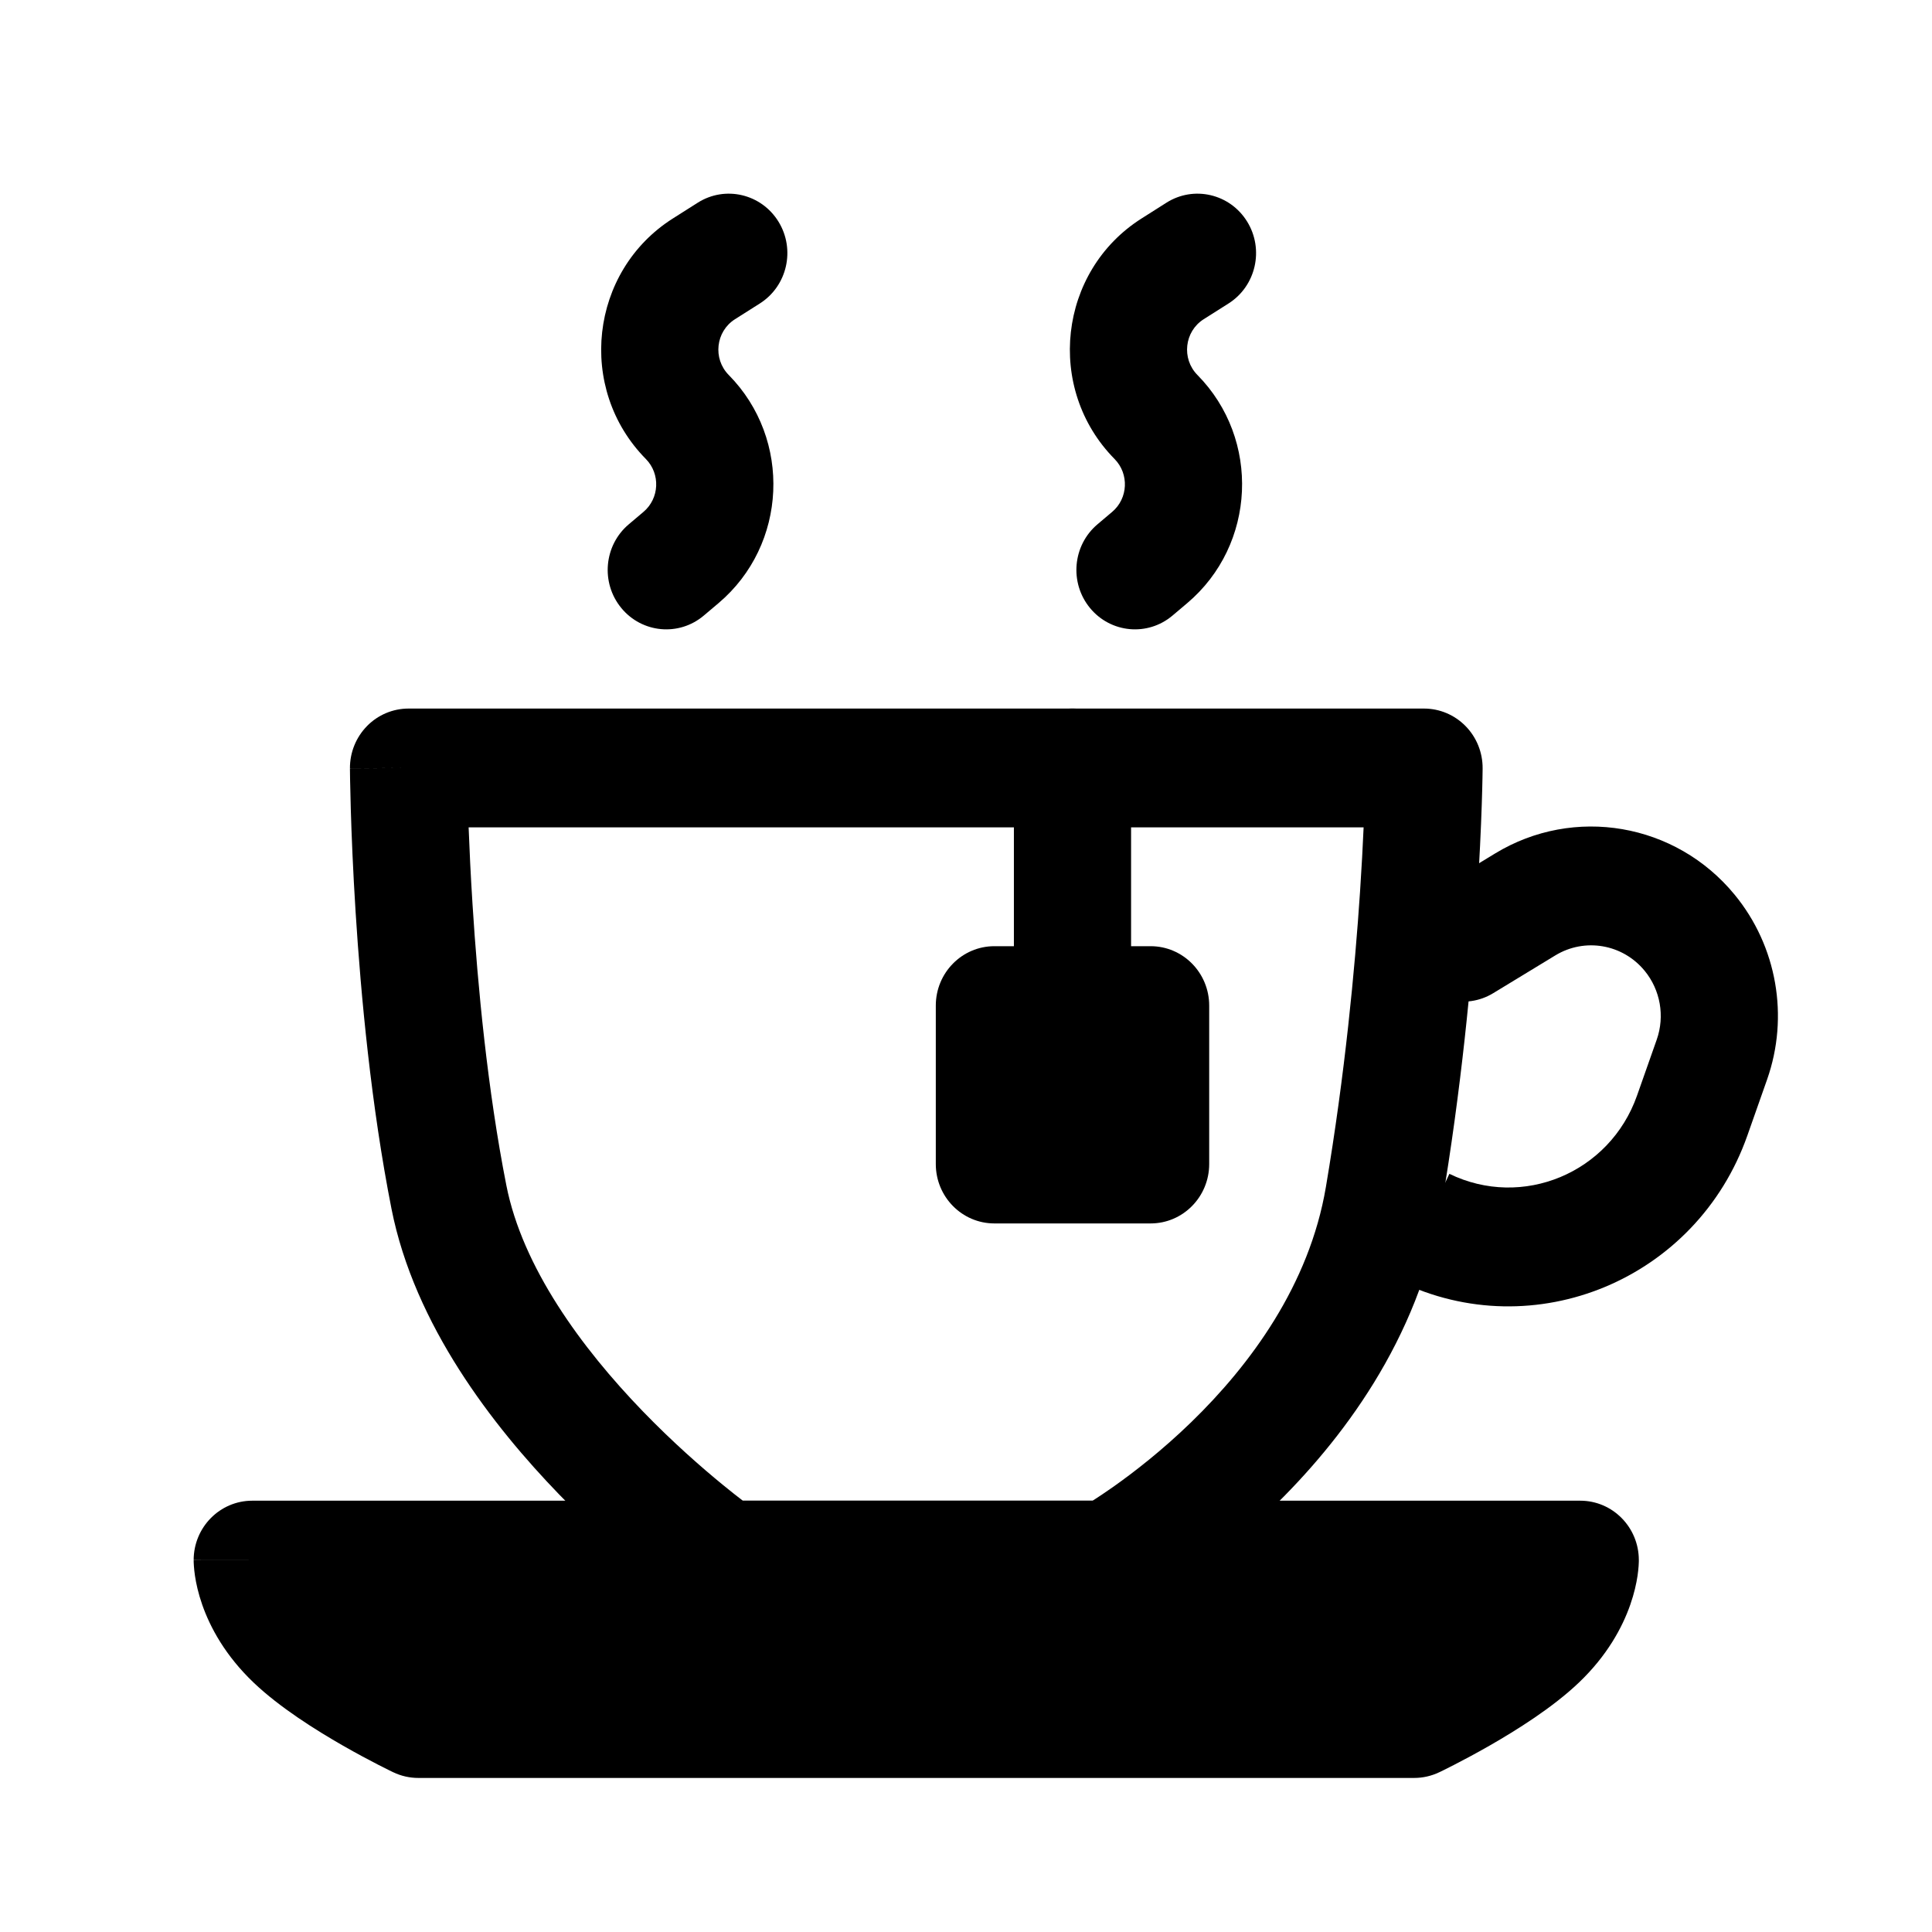 <?xml version="1.0" encoding="UTF-8"?>
<!-- The Best Svg Icon site in the world: iconSvg.co, Visit us! https://iconsvg.co -->
<svg fill="#000000" width="800px" height="800px" version="1.1" viewBox="144 144 512 512" xmlns="http://www.w3.org/2000/svg">
 <g fill-rule="evenodd">
  <path d="m241.25 336.42c2.914-2.973 6.875-4.644 11.012-4.644h269.12c4.137 0 8.102 1.676 11.016 4.652 2.918 2.973 4.539 7.008 4.512 11.199l-15.527-0.105 15.527 0.105v0.203l-0.008 0.5c-0.008 0.434-0.016 1.059-0.031 1.871-0.031 1.625-0.086 3.988-0.188 7.004-0.199 6.031-0.574 14.684-1.281 25.27-1.406 21.141-4.129 50.125-9.422 81.414-5.965 35.281-26.738 62.211-44.855 79.785-9.164 8.883-17.957 15.684-24.48 20.277-3.269 2.301-5.996 4.066-7.945 5.281-0.977 0.609-1.762 1.078-2.324 1.41l-0.676 0.395-0.203 0.117-0.074 0.039-0.023 0.016c-0.008 0.004-0.023 0.012-7.531-13.77l7.508 13.781c-2.297 1.289-4.883 1.965-7.508 1.965h-102.09c-3.148 0-6.227-0.973-8.82-2.789l8.82-12.957c-8.82 12.957-8.816 12.961-8.82 12.957l-0.035-0.023-0.059-0.043-0.184-0.129-0.629-0.453c-0.531-0.383-1.277-0.93-2.219-1.641-1.879-1.41-4.531-3.457-7.719-6.062-6.367-5.207-14.973-12.723-23.945-22.012-17.512-18.113-38.344-44.891-44.426-75.719-5.367-27.219-8.102-56.426-9.504-78.613-0.703-11.141-1.078-20.613-1.277-27.32-0.098-3.356-0.156-6.019-0.188-7.859-0.016-0.918-0.023-1.633-0.027-2.125l-0.008-0.566v-0.195c0-0.004 0-0.023 15.527-0.113l-15.527 0.09c-0.023-4.191 1.602-8.219 4.516-11.191zm26.941 26.844c0.215 5.676 0.539 12.625 1.035 20.426 1.359 21.543 3.981 49.188 8.965 74.449 4.269 21.652 19.84 42.984 36.148 59.855 7.934 8.207 15.59 14.902 21.262 19.539 2.047 1.676 3.824 3.07 5.25 4.164h92.715c1.414-0.902 3.234-2.109 5.367-3.609 5.512-3.883 12.98-9.656 20.727-17.172 15.699-15.227 31.332-36.406 35.715-62.352 5.062-29.938 7.688-57.805 9.047-78.211 0.434-6.535 0.738-12.289 0.949-17.09z"/>
  <path d="m210.85 541.7c-8.574 0-15.527 7.047-15.527 15.742h15.527c-15.527 0-15.527 0.027-15.527 0.035v0.035l0.004 0.07v0.156l0.008 0.363c0.012 0.266 0.027 0.574 0.051 0.926 0.047 0.699 0.137 1.57 0.285 2.582 0.305 2.027 0.871 4.644 1.918 7.648 2.125 6.082 6.16 13.523 13.617 20.641 6.945 6.629 16.582 12.641 23.629 16.68 3.684 2.109 6.992 3.863 9.379 5.09 1.199 0.613 2.176 1.105 2.867 1.445l0.812 0.398 0.23 0.109 0.07 0.035 0.039 0.016c2.066 0.988 4.324 1.5 6.609 1.5h263.95c2.285 0 4.559-0.52 6.625-1.508l0.094-0.043 0.23-0.109 0.812-0.398c0.688-0.34 1.664-0.832 2.863-1.445 2.391-1.227 5.695-2.981 9.383-5.09 7.047-4.039 16.684-10.051 23.625-16.68 7.461-7.117 11.492-14.559 13.617-20.641 1.051-3.004 1.617-5.621 1.922-7.648 0.148-1.012 0.234-1.883 0.285-2.582 0.023-0.352 0.039-0.66 0.047-0.926l0.012-0.363v-0.297c0-0.008 0 0-15.523 0h15.523c0-8.695-6.949-15.742-15.523-15.742zm307.94 57.727 6.625 14.238c-0.004 0-0.016 0.008-6.625-14.238z"/>
  <path d="m579.84 401.26c-5.82-7.09-15.867-8.812-23.668-4.066l-16.449 10.004c-7.352 4.477-16.891 2.059-21.301-5.398-4.414-7.457-2.027-17.125 5.324-21.602l16.449-10.008c20.926-12.73 47.879-8.102 63.5 10.91 11.219 13.648 14.484 32.289 8.59 49.02l-5.219 14.816c-13.418 38.105-56.426 56.035-92.402 38.527l13.438-28.387c19.359 9.422 42.5-0.227 49.723-20.73l5.219-14.816c2.195-6.238 0.977-13.184-3.203-18.27z"/>
  <path d="m474.51 202.73c4.543 7.371 2.332 17.086-4.938 21.695l-6.586 4.172c-5.109 3.238-5.922 10.453-1.66 14.773 16.809 17.043 15.555 45.039-2.703 60.469l-3.902 3.297c-6.586 5.566-16.379 4.664-21.867-2.016-5.488-6.68-4.598-16.605 1.988-22.172l3.898-3.297c4.234-3.578 4.523-10.066 0.629-14.016-18.379-18.637-14.887-49.77 7.16-63.738l6.582-4.176c7.273-4.609 16.852-2.367 21.398 5.008z"/>
  <path d="m350.3 202.73c4.543 7.371 2.332 17.086-4.938 21.695l-6.586 4.172c-5.109 3.238-5.922 10.453-1.66 14.773 16.809 17.043 15.555 45.039-2.703 60.469l-3.902 3.297c-6.586 5.566-16.379 4.664-21.867-2.016-5.488-6.68-4.602-16.605 1.988-22.172l3.898-3.297c4.234-3.578 4.523-10.066 0.629-14.016-18.383-18.637-14.883-49.77 7.16-63.738l6.586-4.176c7.269-4.609 16.848-2.367 21.395 5.008z"/>
  <path d="m407.52 394.75c-8.574 0-15.523 7.051-15.523 15.746v41.984c0 8.691 6.949 15.742 15.523 15.742h41.402c8.574 0 15.527-7.051 15.527-15.742v-41.984c0-8.695-6.953-15.746-15.527-15.746z"/>
  <path d="m428.22 331.77c8.574 0 15.527 7.051 15.527 15.746v62.977c0 8.695-6.953 15.742-15.527 15.742-8.574 0-15.527-7.047-15.527-15.742v-62.977c0-8.695 6.953-15.746 15.527-15.746z"/>
 </g>
</svg>